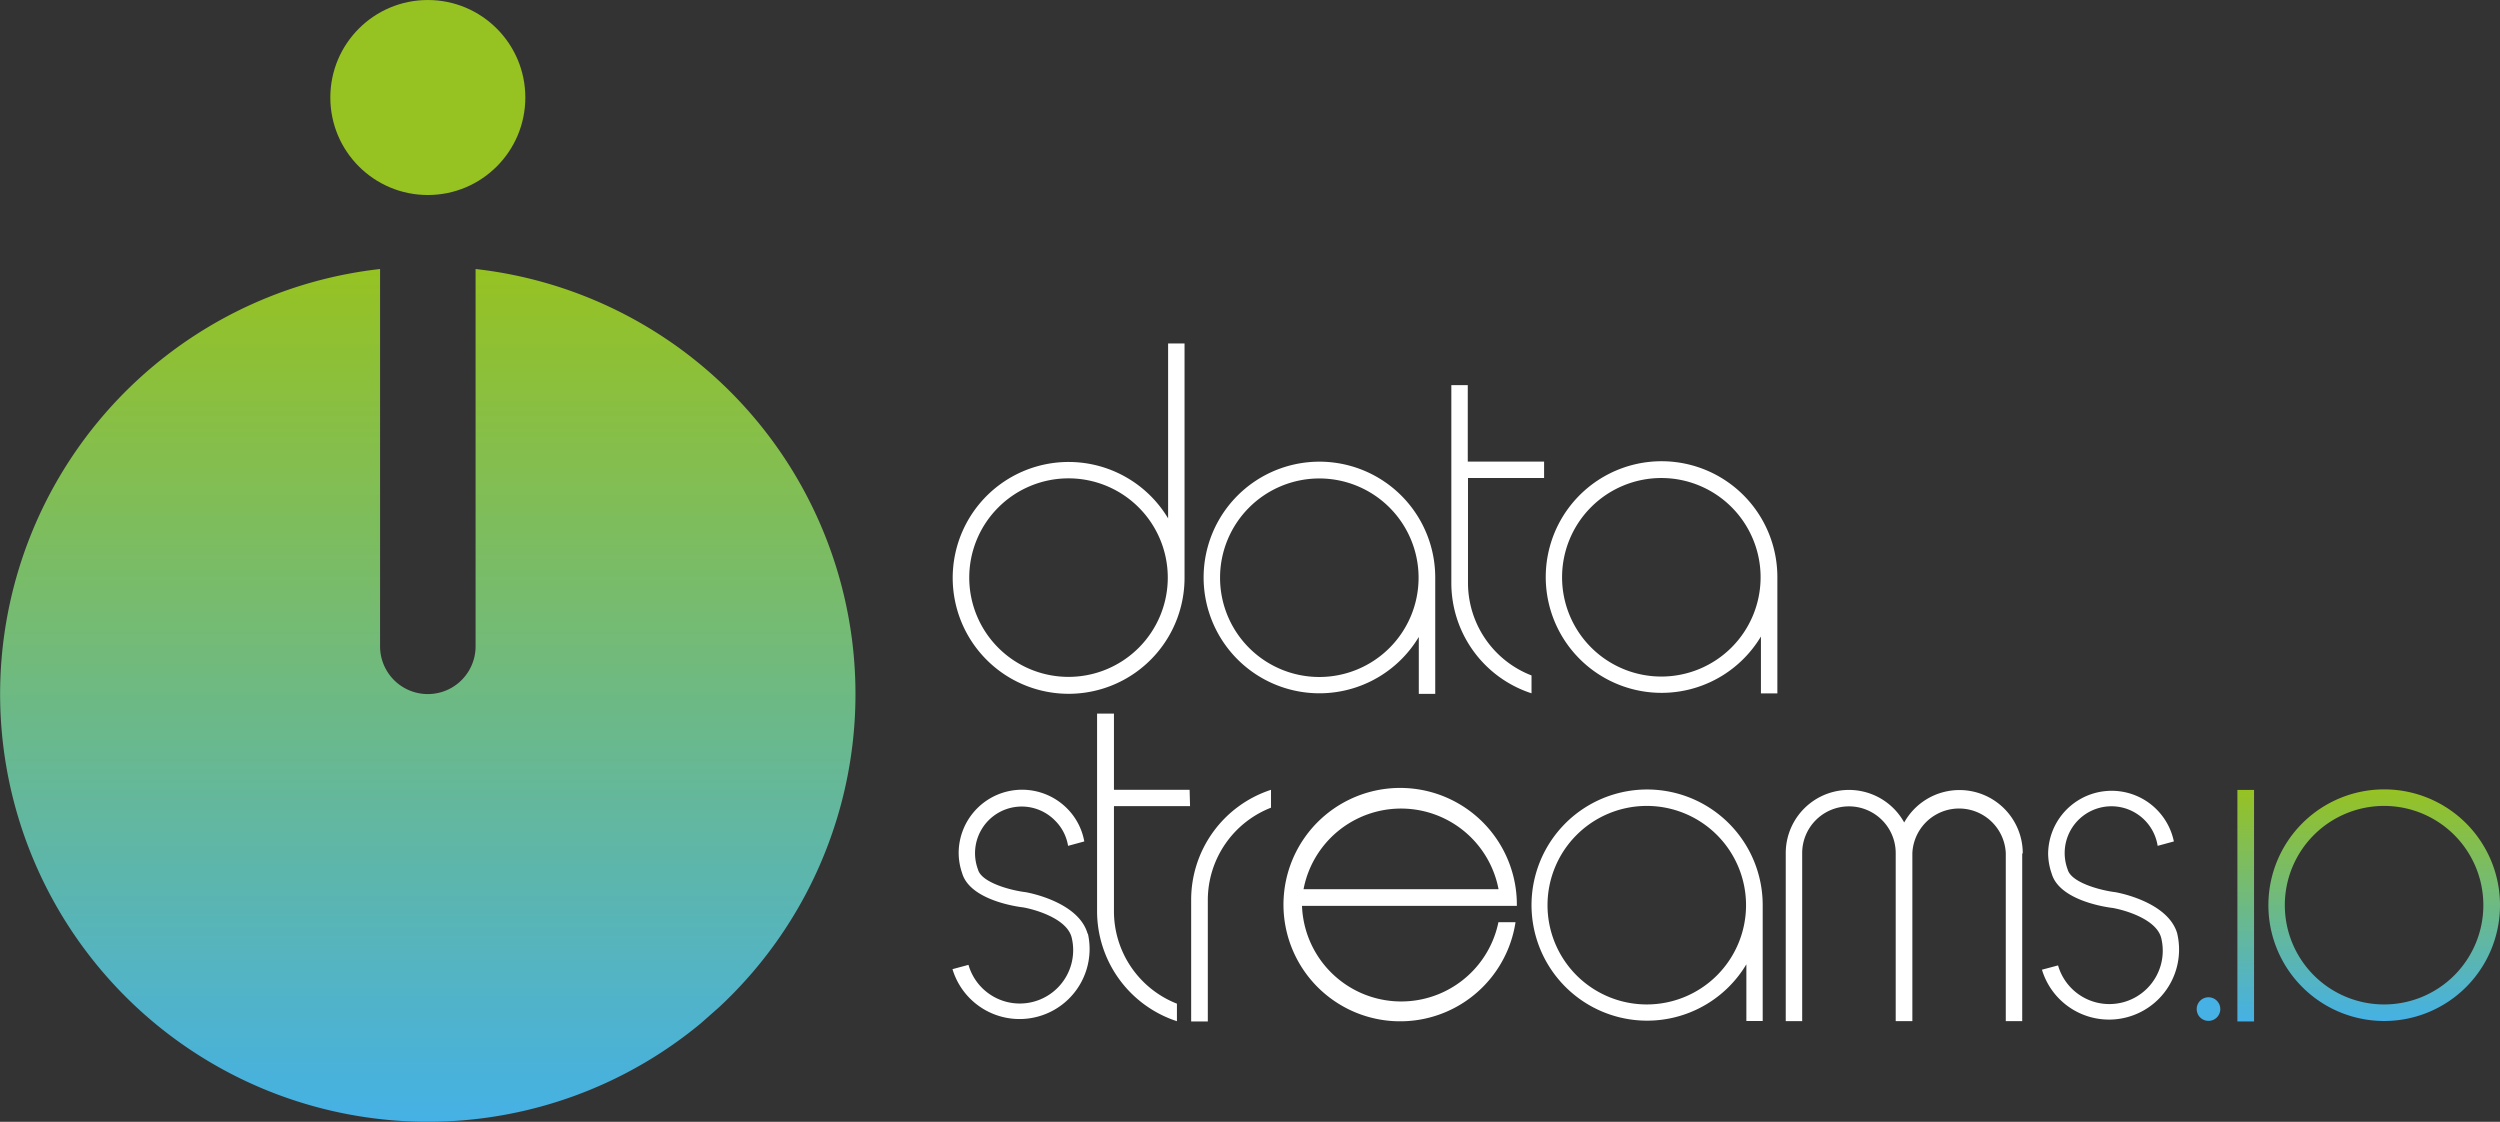<svg id="Layer_1" data-name="Layer 1" xmlns="http://www.w3.org/2000/svg" xmlns:xlink="http://www.w3.org/1999/xlink" width="79.96mm" height="35.88mm" viewBox="0 0 226.67 101.71"><rect x="0" y="0" width="226.67" height="101.71" fill="#333333" stroke="none"/><defs><style>.cls-1{fill:url(#linear-gradient);}.cls-2{fill:#96c222;}.cls-3{fill:#fff;}.cls-4{fill:#45b1e5;}.cls-5{fill:url(#linear-gradient-2);}.cls-6{fill:url(#linear-gradient-3);}</style><linearGradient id="linear-gradient" x1="38.79" y1="101.71" x2="38.79" y2="24.39" gradientUnits="userSpaceOnUse"><stop offset="0" stop-color="#45b1e5"/><stop offset="1" stop-color="#96c222"/></linearGradient><linearGradient id="linear-gradient-2" x1="216.17" y1="92.57" x2="216.17" y2="71.58" xlink:href="#linear-gradient"/><linearGradient id="linear-gradient-3" x1="203.62" y1="92.61" x2="203.62" y2="71.62" xlink:href="#linear-gradient"/></defs><path class="cls-1" d="M65.22,91.3a38.78,38.78,0,0,0-22.1-66.91V58.6a4.33,4.33,0,0,1-8.66,0V24.39A38.78,38.78,0,1,0,63.52,92.8Z"/><circle class="cls-2" cx="38.79" cy="8.84" r="8.84"/><path class="cls-3" d="M107.4,52.38V31.14h-1.49V47a10.51,10.51,0,1,0,1.49,5.37m-1.52,0a9,9,0,1,1-9-9,9,9,0,0,1,9,9"/><path class="cls-3" d="M130.13,52.38V62.91h-1.49V57.75a10.5,10.5,0,1,1,1.49-5.37m-1.51,0a9,9,0,1,0-9,9,9,9,0,0,0,9-9"/><path class="cls-3" d="M161.15,52.34V62.87h-1.49V57.71a10.5,10.5,0,1,1,1.49-5.37m-1.52,0a9,9,0,1,0-9,9,9,9,0,0,0,9-9"/><path class="cls-3" d="M140,41.85h-6.92c0-3.75,0-6.93,0-6.93h-1.49V52.86a10.52,10.52,0,0,0,7.27,10V61.24a9,9,0,0,1-5.76-8.38c0-1.77,0-5.76,0-9.52H140Z"/><path class="cls-3" d="M109.51,92.61H108v-11a10.49,10.49,0,0,1,7.24-10v1.62a9,9,0,0,0-5.73,8.35c0,3.82,0,11,0,11"/><path class="cls-4" d="M200.25,92.56a1.07,1.07,0,1,0-1.08-1.07,1.07,1.07,0,0,0,1.08,1.07"/><path class="cls-3" d="M159.82,82.07v10.5h-1.48V87.43a10.48,10.48,0,1,1,1.48-5.36m-1.51,0a9,9,0,1,0-9,9,9,9,0,0,0,9-9"/><path class="cls-3" d="M107.86,71.61H101c0-3.73,0-6.91,0-6.91H99.47V82.59a10.5,10.5,0,0,0,7.24,10V91A9,9,0,0,1,101,82.59c0-1.77,0-5.74,0-9.5h6.9Z"/><path class="cls-5" d="M226.67,82.07a10.5,10.5,0,1,0-10.5,10.5,10.5,10.5,0,0,0,10.5-10.5m-1.51,0a9,9,0,1,1-9-9,9,9,0,0,1,9,9"/><rect class="cls-6" x="202.86" y="71.62" width="1.51" height="20.99"/><path class="cls-3" d="M197.42,84.69a.06.06,0,0,0,0,0c-.79-2.92-5.39-3.76-5.63-3.8-1.27-.15-4-.85-4.32-2.06h0a4.24,4.24,0,1,1,8.16-2.14l1.47-.4a5.76,5.76,0,0,0-11.4,1.12,5.66,5.66,0,0,0,.32,1.79h0s0,0,0,0v0h0c.71,2.49,5.08,3.07,5.53,3.12,1.08.19,3.95,1,4.4,2.71a4.84,4.84,0,0,1-9.35,2.5l-1.46.39a6.35,6.35,0,0,0,12.27-3.25Z"/><path class="cls-3" d="M98.62,84.69s0,0,0,0c-.79-2.92-5.39-3.76-5.63-3.8-1.28-.15-4-.85-4.32-2.06h0a4.23,4.23,0,0,1,7-4.42,4.15,4.15,0,0,1,1.17,2.28l1.47-.4a5.64,5.64,0,0,0-1.57-3,5.75,5.75,0,0,0-9.82,4.07,5.66,5.66,0,0,0,.31,1.79h0s0,0,0,0v0h0c.71,2.49,5.08,3.07,5.54,3.12,1.07.19,3.94,1,4.39,2.71a4.84,4.84,0,0,1-9.35,2.5l-1.45.39a6.35,6.35,0,0,0,12.27-3.25Z"/><path class="cls-3" d="M183.4,77.37a5.74,5.74,0,0,0-10.75-2.8,5.73,5.73,0,0,0-10.74,2.7h0V92.58h1.49V77.38h0a4.24,4.24,0,0,1,8.48-.06V92.58h1.51V77.34a4.24,4.24,0,0,1,8.47,0V92.58h1.49V77.38h0"/><path class="cls-3" d="M137.53,82.1v0a10.58,10.58,0,1,0-.12,1.51h-1.55a9,9,0,0,1-17.81-1.48h19.48Zm-1.66-1.48H118.19a9,9,0,0,1,17.68,0"/></svg>